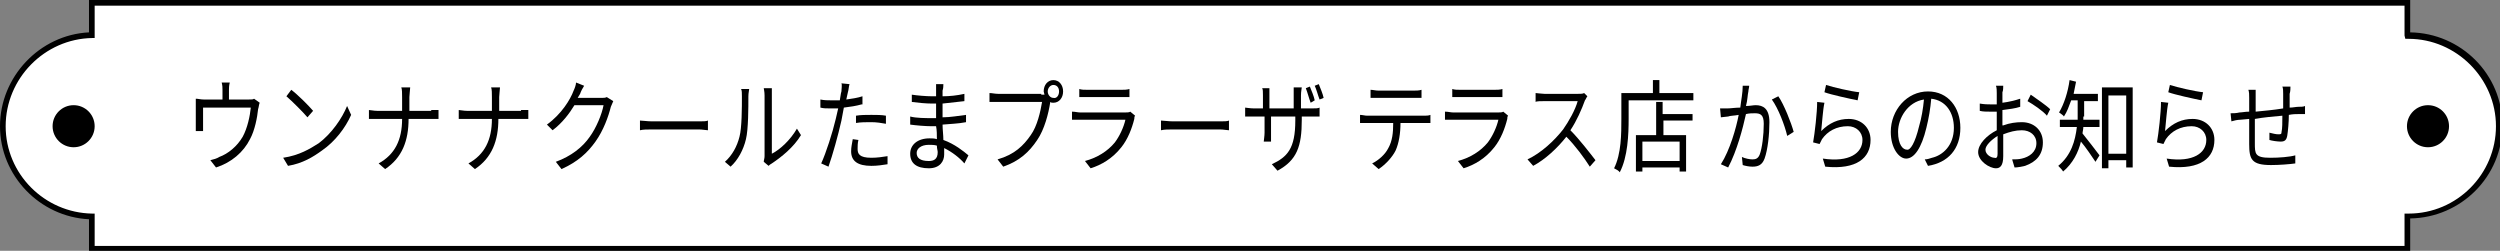 <?xml version="1.0" encoding="utf-8"?>
<!-- Generator: Adobe Illustrator 23.0.2, SVG Export Plug-In . SVG Version: 6.00 Build 0)  -->
<svg version="1.1" id="レイヤー_1" xmlns="http://www.w3.org/2000/svg" xmlns:xlink="http://www.w3.org/1999/xlink" x="0px"
	 y="0px" viewBox="0 0 309 31" width="309" height="31" style="enable-background:new 0 0 309 31;" xml:space="preserve">
<rect x="0" y="0" width="309" height="31" fill="#808080" stroke="none"/>
<style type="text/css">
	.st0{fill:#FFFFFF;}
</style>
<g>
	<g>
		<path class="st0" d="M297.7,4.4c-0.1,0-0.1,0-0.2,0v-4H11.4v4c-6.1,0.1-11,5.1-11,11.2s4.9,11.1,11,11.2v4h286.2v-4
			c0.1,0,0.1,0,0.2,0c6.2,0,11.2-5,11.2-11.2C308.9,9.4,303.9,4.4,297.7,4.4z"/>
		<path d="M297.9,31.1H11v-4C4.9,26.8,0,21.7,0,15.6S4.9,4.3,11,4V0h286.9v4c6.3,0.1,11.4,5.2,11.4,11.5s-5.1,11.4-11.4,11.5V31.1z
			 M11.7,30.4h285.5v-4l0.5,0c6,0,10.8-4.9,10.8-10.8s-4.9-10.8-10.8-10.8l-0.4,0l-0.1-0.4V0.7H11.7v4l-0.3,0
			C5.5,4.8,0.7,9.7,0.7,15.6s4.8,10.7,10.7,10.8l0.3,0V30.4z"/>
	</g>
	<circle cx="9.1" cy="15.6" r="2.6"/>
	<circle cx="300.1" cy="15.6" r="2.6"/>
</g>
<g>
	<g>
		<path d="M32.1,12.7c-0.1,0.2-0.1,0.5-0.2,0.8c-0.1,1-0.4,2.6-1,3.7c-0.8,1.6-2.3,2.9-4.2,3.5L26,19.8c0.4-0.1,0.8-0.2,1.1-0.4
			c1.1-0.4,2.2-1.3,2.9-2.5c0.6-1.1,0.9-2.6,1-3.6h-5.9v2.2c0,0.2,0,0.5,0,0.7h-0.9c0-0.2,0-0.5,0-0.8v-2.2c0-0.3,0-0.7,0-1
			c0.3,0,0.6,0.1,1,0.1h2.3v-1.2c0-0.3,0-0.5-0.1-0.9h1c-0.1,0.4-0.1,0.7-0.1,0.9v1.2h2.4c0.4,0,0.6,0,0.7-0.1L32.1,12.7z"/>
		<path d="M39.4,17.7c1.6-1.2,2.9-3.1,3.5-4.6l0.5,1.1c-0.7,1.6-2,3.3-3.6,4.4c-1.1,0.8-2.4,1.6-4.2,1.9l-0.6-1
			C37,19.2,38.3,18.4,39.4,17.7z M38.7,13.7l-0.7,0.8c-0.5-0.6-1.9-2-2.6-2.6l0.6-0.8C36.8,11.7,38.1,13,38.7,13.7z"/>
		<path d="M53.3,13.6c0.4,0,0.8,0,0.9,0v1.1c-0.2,0-0.6,0-0.9,0h-2.8c0,2.7-0.8,4.8-2.9,6.2l-0.8-0.7c2-1.1,2.9-2.9,2.9-5.5h-3.1
			c-0.4,0-0.8,0-1,0v-1.1c0.2,0,0.6,0.1,1,0.1h3.1v-1.7c0-0.4,0-1-0.1-1.2h1.1c0,0.2-0.1,0.9-0.1,1.2v1.7H53.3z"/>
		<path d="M64.4,13.6c0.4,0,0.8,0,0.9,0v1.1c-0.2,0-0.6,0-0.9,0h-2.8c0,2.7-0.8,4.8-2.9,6.2l-0.8-0.7c2-1.1,2.9-2.9,2.9-5.5h-3.1
			c-0.4,0-0.8,0-1,0v-1.1c0.2,0,0.6,0.1,1,0.1h3.1v-1.7c0-0.4,0-1-0.1-1.2h1.1c0,0.2-0.1,0.9-0.1,1.2v1.7H64.4z"/>
		<path d="M75.8,12.5c-0.1,0.2-0.2,0.5-0.3,0.7c-0.3,1.2-0.9,2.9-1.9,4.3c-1,1.4-2.2,2.5-4.2,3.4L68.7,20c1.9-0.7,3.3-1.8,4.2-3.1
			c0.8-1.1,1.5-2.8,1.7-3.9H71c-0.6,1-1.5,2.2-2.7,3.1l-0.7-0.7c1.8-1.3,2.9-3.1,3.3-4.2c0.1-0.2,0.3-0.7,0.3-1l1,0.4
			c-0.2,0.3-0.4,0.7-0.5,1c-0.1,0.2-0.2,0.3-0.3,0.5h2.9c0.3,0,0.5,0,0.7-0.1L75.8,12.5z"/>
		<path d="M79.1,14.9c0.3,0,0.9,0.1,1.5,0.1h5.8c0.5,0,0.9,0,1.1-0.1v1.2c-0.2,0-0.7-0.1-1.1-0.1h-5.8c-0.6,0-1.1,0-1.5,0.1V14.9z"
			/>
		<path d="M89.6,20c0.9-0.8,1.5-1.9,1.8-3.1c0.3-1.1,0.3-3.6,0.3-5c0-0.4,0-0.7-0.1-0.9h1c0,0.1-0.1,0.5-0.1,0.9
			c0,1.4,0,4.1-0.3,5.3c-0.3,1.3-1,2.6-1.9,3.4L89.6,20z M94.4,20c0-0.2,0.1-0.4,0.1-0.7v-7.5c0-0.5-0.1-0.8-0.1-0.9h1
			c0,0.1,0,0.5,0,0.9v7.2c1-0.5,2.3-1.7,3.1-3.1l0.5,0.8c-0.9,1.5-2.4,2.7-3.6,3.5c-0.2,0.1-0.3,0.2-0.4,0.3L94.4,20z"/>
		<path d="M106.5,12.9c-0.7,0.2-1.4,0.3-2.2,0.4c-0.1,0.5-0.2,1.1-0.3,1.6c-0.4,1.8-1.1,4.3-1.6,5.7l-0.9-0.4
			c0.6-1.3,1.4-3.8,1.8-5.5c0.1-0.4,0.2-0.9,0.3-1.3c-0.3,0-0.7,0-1,0c-0.5,0-0.8,0-1.2-0.1l0-1c0.5,0.1,0.9,0.1,1.3,0.1
			c0.4,0,0.7,0,1.1,0c0.1-0.5,0.1-0.8,0.2-1.1c0-0.3,0.1-0.8,0-1l1,0.1c-0.1,0.3-0.1,0.7-0.2,1l-0.2,0.9c0.7-0.1,1.4-0.2,2-0.4V12.9
			z M106.1,17.3c-0.1,0.4-0.1,0.8-0.1,1.1c0,0.6,0.2,1.1,1.7,1.1c0.7,0,1.4-0.1,2-0.2l0,1c-0.6,0.1-1.3,0.2-2,0.2
			c-1.7,0-2.5-0.6-2.5-1.8c0-0.5,0.1-0.9,0.2-1.5L106.1,17.3z M105.8,14.3c0.6-0.1,1.2-0.1,1.9-0.1c0.6,0,1.3,0,1.8,0.1l0,1
			c-0.5-0.1-1.2-0.2-1.8-0.2c-0.7,0-1.3,0-1.9,0.1V14.3z"/>
		<path d="M119.2,20.2c-0.6-0.7-1.5-1.4-2.5-1.9c0,0.3,0,0.6,0,0.8c0,0.8-0.5,1.7-1.9,1.7c-1.5,0-2.3-0.6-2.3-1.8
			c0-1.1,0.9-1.9,2.4-1.9c0.3,0,0.6,0,0.9,0.1c0-0.5,0-1.1-0.1-1.6c-0.2,0-0.4,0-0.6,0c-0.7,0-1.9-0.1-2.6-0.2v-1
			c0.7,0.2,2,0.2,2.6,0.2c0.2,0,0.4,0,0.6,0v-0.2v-1.6c-0.2,0-0.3,0-0.5,0c-0.7,0-1.8-0.1-2.5-0.2v-0.9c0.6,0.1,1.8,0.2,2.5,0.2
			c0.2,0,0.4,0,0.5,0v-0.8c0-0.2,0-0.6,0-0.7h0.9c0,0.2,0,0.5-0.1,0.8c0,0.2,0,0.4,0,0.7c0.9,0,1.8-0.1,2.7-0.3l0,0.9
			c-0.8,0.1-1.7,0.2-2.7,0.3v1.6v0.1c1,0,2-0.2,2.9-0.3l0,0.9c-1,0.2-1.9,0.2-2.9,0.3c0,0.6,0.1,1.3,0.1,1.9
			c1.4,0.5,2.5,1.4,3.1,1.9L119.2,20.2z M115.8,18c-0.3-0.1-0.7-0.1-1-0.1c-1,0-1.5,0.5-1.5,1c0,0.6,0.4,1,1.5,1
			c0.6,0,1.1-0.2,1.1-1.1C115.9,18.6,115.8,18.4,115.8,18z"/>
		<path d="M128.7,11.7c0.1,0,0.2,0,0.4,0c0-0.1-0.1-0.3-0.1-0.4c0-0.8,0.5-1.4,1.2-1.4c0.7,0,1.2,0.6,1.2,1.4c0,0.8-0.5,1.4-1.2,1.4
			c-0.1,0-0.3,0-0.4-0.1l0,0.1c-0.2,1.3-0.7,3.3-1.6,4.6c-1,1.5-2.2,2.6-4.2,3.3l-0.7-0.9c2.1-0.6,3.2-1.7,4.1-3
			c0.8-1.1,1.2-2.9,1.4-4.1h-5.4c-0.4,0-0.8,0-1.1,0v-1.1c0.3,0,0.7,0.1,1.1,0.1H128.7z M130.9,11.3c0-0.5-0.3-0.8-0.7-0.8
			c-0.4,0-0.7,0.4-0.7,0.8s0.3,0.8,0.7,0.8C130.6,12.2,130.9,11.8,130.9,11.3z"/>
		<path d="M140.3,14.3c-0.1,0.1-0.1,0.3-0.1,0.4c-0.3,1.2-0.8,2.5-1.6,3.5c-1.1,1.4-2.5,2.2-3.8,2.6l-0.7-0.9
			c1.5-0.4,2.8-1.2,3.7-2.3c0.6-0.8,1.1-1.9,1.3-2.8h-5.6c-0.3,0-0.7,0-1,0v-1c0.4,0,0.7,0.1,1,0.1h5.6c0.2,0,0.5,0,0.6-0.1
			L140.3,14.3z M133.4,11c0.3,0.1,0.6,0.1,1,0.1h4.2c0.3,0,0.7,0,1-0.1v1c-0.3,0-0.6,0-1,0h-4.2c-0.3,0-0.7,0-1,0V11z"/>
		<path d="M143.5,14.9c0.3,0,0.9,0.1,1.5,0.1h5.8c0.5,0,0.9,0,1.1-0.1v1.2c-0.2,0-0.7-0.1-1.1-0.1H145c-0.6,0-1.1,0-1.5,0.1V14.9z"
			/>
		<path d="M162.1,13.4c0.5,0,0.8,0,1-0.1v1.1c-0.1,0-0.5,0-1,0h-1.2v0.4c0,3.3-0.6,5-3,6.3l-0.7-0.8c1.9-0.9,2.9-1.9,2.9-5.4v-0.5
			h-3v2c0,0.5,0,1,0,1.1h-0.9c0-0.1,0.1-0.7,0.1-1.1v-2H155c-0.5,0-0.9,0-1.1,0v-1.1c0.1,0,0.6,0.1,1.1,0.1h1.1v-1.6
			c0-0.4,0-0.8-0.1-0.9h0.9c0,0.1,0,0.5,0,0.9v1.6h3v-1.6c0-0.5,0-0.9,0-1h1c0,0.1-0.1,0.5-0.1,1v1.6H162.1z M162,12.7
			c-0.2-0.5-0.4-1.3-0.6-1.8l0.5-0.2c0.2,0.5,0.5,1.2,0.6,1.7L162,12.7z M163,10.4c0.2,0.5,0.5,1.2,0.6,1.7l-0.5,0.2
			c-0.2-0.5-0.4-1.3-0.6-1.7L163,10.4z"/>
		<path d="M176,14.3c0.2,0,0.6,0,0.8-0.1v1c-0.2,0-0.6,0-0.8,0h-2.9c0,1.3-0.2,2.5-0.6,3.4c-0.4,0.8-1.2,1.7-2.1,2.3l-0.8-0.7
			c0.8-0.4,1.6-1.1,2-1.9c0.5-0.9,0.6-1.9,0.6-3.1H169c-0.3,0-0.6,0-0.9,0v-1c0.3,0,0.6,0.1,0.9,0.1H176z M170.4,12.1
			c-0.4,0-0.7,0-1,0v-1c0.3,0,0.6,0.1,1,0.1h4.3c0.3,0,0.7,0,1-0.1v1c-0.3,0-0.7,0-1,0H170.4z"/>
		<path d="M186.4,14.3c-0.1,0.1-0.1,0.3-0.1,0.4c-0.3,1.2-0.8,2.5-1.6,3.5c-1.1,1.4-2.5,2.2-3.8,2.6l-0.7-0.9
			c1.5-0.4,2.8-1.2,3.7-2.3c0.6-0.8,1.1-1.9,1.3-2.8h-5.6c-0.3,0-0.7,0-1,0v-1c0.4,0,0.7,0.1,1,0.1h5.6c0.2,0,0.5,0,0.6-0.1
			L186.4,14.3z M179.5,11c0.3,0.1,0.6,0.1,1,0.1h4.2c0.3,0,0.7,0,1-0.1v1c-0.3,0-0.6,0-1,0h-4.2c-0.3,0-0.7,0-1,0V11z"/>
		<path d="M196.2,11.9c-0.1,0.1-0.2,0.4-0.3,0.5c-0.4,1.1-1,2.5-1.8,3.7c1.1,1.1,2.4,2.8,3.1,3.7l-0.7,0.8c-0.7-1.1-1.8-2.6-2.9-3.7
			c-1.1,1.4-2.6,2.8-4.1,3.6l-0.7-0.8c1.7-0.8,3.3-2.3,4.4-3.7c0.7-1,1.5-2.4,1.8-3.5h-4.1c-0.4,0-1,0-1.1,0.1v-1.1
			c0.1,0,0.8,0.1,1.1,0.1h4.1c0.4,0,0.6,0,0.8-0.1L196.2,11.9z"/>
		<path d="M209.3,11.5v0.9h-8v2.3c0,1.9-0.1,4.7-1.1,6.6c-0.1-0.2-0.5-0.4-0.7-0.5c0.9-1.8,0.9-4.3,0.9-6.1v-3.2h3.9V9.9h0.8v1.6
			H209.3z M205.6,14.1h3.6v0.8h-3.6v1.8h2.8v4.5h-0.8v-0.5H203v0.5h-0.8v-4.5h2.5v-4.1h0.8V14.1z M207.6,17.5H203v2.4h4.6V17.5z"/>
		<path d="M216.2,10.6c0,0.2-0.1,0.5-0.1,0.7c-0.1,0.4-0.1,1.1-0.3,1.8c0.5,0,0.9-0.1,1.2-0.1c0.9,0,1.7,0.4,1.7,2.1
			c0,1.5-0.2,3.4-0.6,4.5c-0.3,0.8-0.8,1-1.5,1c-0.4,0-0.9-0.1-1.2-0.2l-0.1-1c0.4,0.2,1,0.3,1.3,0.3c0.4,0,0.7-0.1,0.9-0.6
			c0.3-0.8,0.5-2.4,0.5-3.8c0-1.1-0.4-1.3-1.1-1.3c-0.3,0-0.7,0-1.1,0.1c-0.4,1.8-1.1,4.5-2.2,6.6l-0.9-0.4c1.1-1.7,1.9-4.5,2.2-6.1
			c-0.5,0.1-1.1,0.1-1.3,0.2c-0.2,0-0.7,0.1-0.9,0.1l-0.1-1.1c0.3,0,0.6,0,0.9,0c0.4,0,1-0.1,1.6-0.1c0.1-0.9,0.3-1.8,0.3-2.7
			L216.2,10.6z M219.8,11.9c0.7,1,1.6,3.3,1.9,4.4l-0.8,0.5c-0.3-1.3-1.1-3.4-1.9-4.5L219.8,11.9z"/>
		<path d="M225.1,16.2c1-1,2.1-1.5,3.4-1.5c1.6,0,2.7,1.1,2.7,2.6c0,2.2-1.7,3.7-5.6,3.3l-0.3-1c3.3,0.5,4.9-0.7,4.9-2.3
			c0-1-0.8-1.7-1.8-1.7c-1.4,0-2.5,0.6-3.2,1.6c-0.1,0.2-0.2,0.4-0.3,0.6l-0.8-0.2c0.2-1.1,0.5-3.7,0.5-5l0.9,0.1
			C225.3,13.6,225.2,15.4,225.1,16.2z M225.7,10.5c0.9,0.3,3.1,0.8,4.1,0.9l-0.2,1c-1-0.2-3.3-0.7-4.1-1L225.7,10.5z"/>
		<path d="M237.9,19.7c0.3,0,0.6-0.1,0.9-0.2c1.3-0.3,2.7-1.5,2.7-3.7c0-1.9-1-3.4-2.8-3.6c-0.1,1.2-0.3,2.4-0.6,3.6
			c-0.6,2.5-1.5,3.8-2.5,3.8c-0.9,0-1.9-1.3-1.9-3.3c0-2.7,2-5,4.6-5c2.5,0,4,2,4,4.5c0,2.6-1.5,4.3-4,4.7L237.9,19.7z M237.2,15.6
			c0.3-1,0.5-2.2,0.6-3.3c-2,0.3-3.2,2.3-3.2,4c0,1.6,0.6,2.2,1.1,2.2C236.1,18.6,236.7,17.7,237.2,15.6z"/>
		<path d="M247.6,15.5c0.8-0.3,1.6-0.4,2.3-0.4c1.5,0,2.6,1,2.6,2.5c0,1.5-0.8,2.4-2.2,2.9c-0.5,0.1-0.9,0.2-1.3,0.2l-0.3-1
			c0.4,0,0.8,0,1.2-0.1c0.9-0.2,1.8-0.8,1.8-1.9c0-1-0.8-1.6-1.8-1.6c-0.8,0-1.5,0.2-2.3,0.5c0,1,0,2.1,0,2.7c0,1.2-0.4,1.5-0.9,1.5
			c-0.8,0-2.2-0.9-2.2-2c0-1,1.1-2.1,2.3-2.7v-0.7c0-0.5,0-1.1,0-1.6c-0.3,0-0.6,0-0.8,0c-0.5,0-0.9,0-1.3-0.1l0-0.9
			c0.6,0.1,1,0.1,1.3,0.1c0.2,0,0.5,0,0.8,0c0-0.7,0-1.2,0-1.4c0-0.2,0-0.7-0.1-0.9h0.9c0,0.2,0,0.6-0.1,0.8c0,0.3,0,0.8,0,1.3
			c0.8-0.1,1.6-0.3,2.2-0.5l0,1c-0.6,0.2-1.4,0.3-2.2,0.4c0,0.6,0,1.2,0,1.7V15.5z M246.9,19c0-0.4,0-1.3,0-2.2
			c-0.8,0.5-1.5,1.2-1.5,1.7c0,0.6,0.7,1,1.1,1C246.8,19.6,246.9,19.4,246.9,19z M251,11.7c0.7,0.5,1.9,1.3,2.4,1.8l-0.4,0.8
			c-0.5-0.6-1.7-1.4-2.4-1.8L251,11.7z"/>
		<path d="M257.5,14.4c0,0.1,0,0.3,0,0.4h2v0.9h-2c0,0.3-0.1,0.6-0.1,0.8c0.5,0.6,1.8,2.3,2.1,2.7l-0.5,0.8
			c-0.4-0.6-1.2-1.8-1.8-2.5c-0.3,1.3-1,2.7-2.2,3.7c-0.1-0.2-0.4-0.5-0.6-0.7c1.6-1.3,2.1-3.1,2.3-4.8h-2.1v-0.9h2.2
			c0-0.1,0-0.3,0-0.4v-2h-0.8c-0.3,0.8-0.5,1.4-0.9,2c-0.1-0.2-0.5-0.4-0.6-0.5c0.6-1,1.1-2.5,1.3-4l0.8,0.2c-0.1,0.5-0.2,1-0.3,1.5
			h3v0.9h-1.7V14.4z M263.6,10.9v9.8h-0.8v-0.9h-2.2v1h-0.8v-10H263.6z M262.8,19v-7.2h-2.2V19H262.8z"/>
		<path d="M267.6,16.2c1-1,2.1-1.5,3.4-1.5c1.6,0,2.7,1.1,2.7,2.6c0,2.2-1.7,3.7-5.6,3.3l-0.3-1c3.3,0.5,4.9-0.7,4.9-2.3
			c0-1-0.8-1.7-1.8-1.7c-1.4,0-2.5,0.6-3.2,1.6c-0.1,0.2-0.2,0.4-0.3,0.6l-0.8-0.2c0.2-1.1,0.5-3.7,0.5-5l0.9,0.1
			C267.8,13.6,267.7,15.4,267.6,16.2z M268.2,10.5c0.9,0.3,3.1,0.8,4.1,0.9l-0.2,1c-1-0.2-3.3-0.7-4.1-1L268.2,10.5z"/>
		<path d="M283.1,10.7c0,0.2,0,0.6-0.1,0.9c0,0.6,0,1.2,0,1.7c0.4,0,0.8-0.1,1.1-0.1c0.3,0,0.6,0,0.8-0.1v1c-0.2,0-0.6,0-0.8,0
			c-0.3,0-0.7,0-1.2,0.1c0,0.9-0.1,2-0.2,2.6c-0.1,0.5-0.3,0.7-0.8,0.7c-0.4,0-1.1-0.1-1.4-0.2l0-0.9c0.4,0.1,0.8,0.2,1.1,0.2
			c0.3,0,0.4,0,0.4-0.3c0.1-0.4,0.1-1.2,0.1-2c-1.1,0.1-2.3,0.2-3.4,0.4c0,1.3,0,2.6,0,3c0,1.3,0,1.8,1.9,1.8c1.1,0,2.4-0.1,3.1-0.3
			l0,1c-0.7,0.1-2,0.2-3,0.2c-2.4,0-2.7-0.7-2.7-2.6c0-0.5,0-1.8,0-3.1l-1.1,0.1c-0.3,0-0.8,0.1-1.1,0.2l-0.1-1c0.3,0,0.7,0,1.1-0.1
			c0.3,0,0.7-0.1,1.2-0.1l0-1.7c0-0.4,0-0.7-0.1-1h0.9c0,0.3,0,0.6,0,1l0,1.7c1-0.1,2.2-0.2,3.4-0.4v-1.8c0-0.3,0-0.7-0.1-0.9H283.1
			z"/>
	</g>
</g>
</svg>

